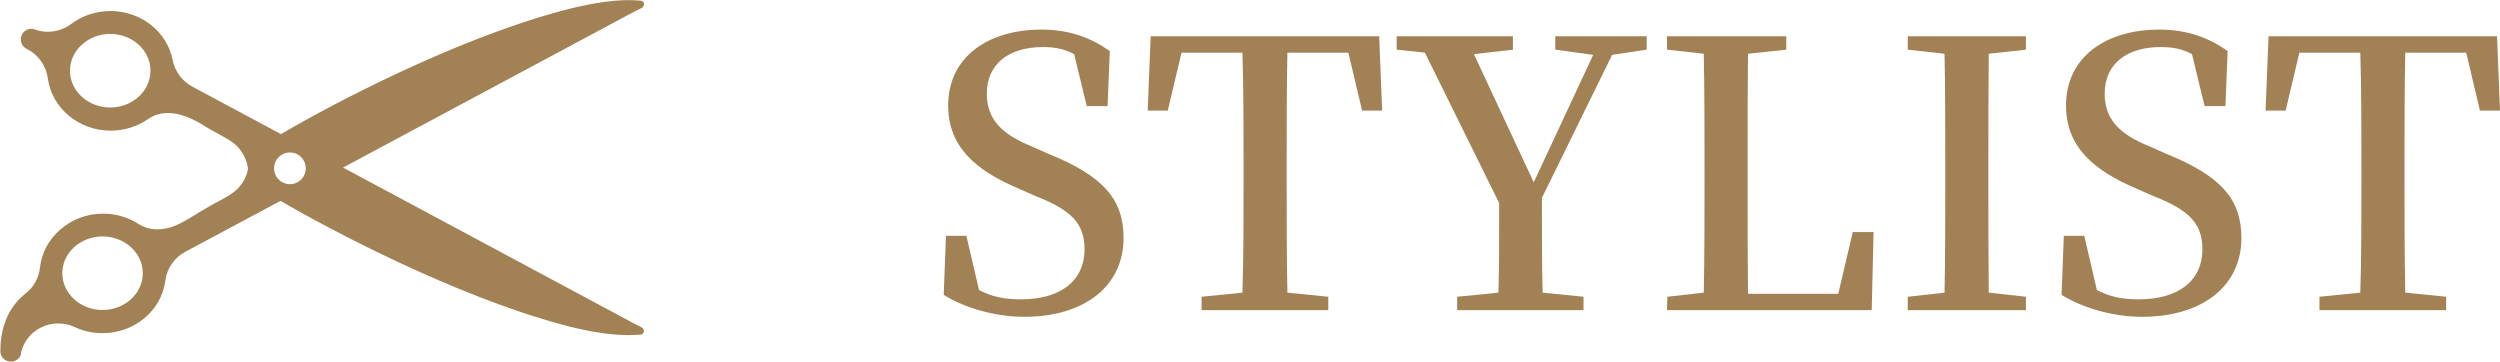 <?xml version="1.0" encoding="UTF-8"?> <svg xmlns="http://www.w3.org/2000/svg" id="_レイヤー_2" data-name="レイヤー 2" viewBox="0 0 201.86 29.19"><defs><style> .cls-1 { fill: #a28155; stroke-width: 0px; } </style></defs><g id="_レイヤー_1-2" data-name="レイヤー 1"><g><g><path class="cls-1" d="M84.63,12.41c4.44,1.8,6.09,3.66,6.09,6.81,0,3.87-3.15,6.36-8.01,6.36-2.49,0-4.92-.78-6.51-1.77l.18-4.77h1.65l1.02,4.38c1.05.54,2.01.75,3.39.75,3.12,0,5.13-1.44,5.13-4.05,0-2.1-1.11-3.18-3.96-4.29l-1.29-.57c-3.57-1.5-5.76-3.42-5.76-6.75,0-3.9,3.21-6.12,7.53-6.12,2.25,0,4.02.66,5.52,1.74l-.18,4.44h-1.68l-1.02-4.2c-.78-.42-1.56-.57-2.52-.57-2.67,0-4.53,1.29-4.53,3.78,0,2.1,1.29,3.3,3.6,4.23l1.35.6Z"></path><path class="cls-1" d="M103.95,4.25c-.06,2.94-.06,5.91-.06,8.97v1.53c0,2.94,0,5.91.06,8.88l3.3.33v1.08h-10.23v-1.08l3.3-.33c.09-2.91.09-5.88.09-8.88v-1.53c0-2.97,0-5.97-.09-8.97h-4.92l-1.11,4.68h-1.62l.24-6h18.45l.24,6h-1.62l-1.11-4.68h-4.92Z"></path><path class="cls-1" d="M124.5,15.98c0,3.27,0,5.4.06,7.65l3.3.33v1.08h-10.2v-1.08l3.33-.33c.06-2.13.06-4.2.06-7.23l-6-12.15-2.28-.24v-1.08h9.39v1.08l-3.15.36,4.83,10.35,4.8-10.29-3.06-.42v-1.08h7.38v1.08l-2.79.42-5.67,11.55Z"></path><path class="cls-1" d="M151.28,18.74l-.15,6.3h-16.53l.03-1.08,2.94-.33c.06-2.94.06-5.85.06-8.58v-1.83c0-2.97,0-5.94-.06-8.88l-2.97-.33v-1.08h9.63v1.08l-3.09.33c-.03,2.94-.03,5.88-.03,8.76v2.13c0,2.58,0,5.52.03,8.49h7.29l1.17-4.98h1.68Z"></path><path class="cls-1" d="M160.58,4.34c-.03,2.91-.03,5.85-.03,8.88v1.53c0,2.94,0,5.94.03,8.88l3,.33v1.08h-9.54v-1.08l2.97-.33c.06-2.91.06-5.88.06-8.88v-1.53c0-2.94,0-5.94-.06-8.88l-2.97-.33v-1.08h9.54v1.08l-3,.33Z"></path><path class="cls-1" d="M174.89,12.41c4.44,1.8,6.09,3.66,6.09,6.81,0,3.87-3.15,6.36-8.01,6.36-2.49,0-4.92-.78-6.51-1.77l.18-4.77h1.65l1.02,4.38c1.05.54,2.01.75,3.39.75,3.12,0,5.13-1.44,5.13-4.05,0-2.1-1.11-3.18-3.96-4.29l-1.29-.57c-3.57-1.5-5.76-3.42-5.76-6.75,0-3.9,3.21-6.12,7.53-6.12,2.25,0,4.02.66,5.52,1.74l-.18,4.44h-1.68l-1.02-4.2c-.78-.42-1.56-.57-2.52-.57-2.67,0-4.53,1.29-4.53,3.78,0,2.1,1.29,3.3,3.6,4.23l1.35.6Z"></path><path class="cls-1" d="M194.21,4.25c-.06,2.94-.06,5.91-.06,8.97v1.53c0,2.94,0,5.91.06,8.88l3.3.33v1.08h-10.23v-1.08l3.3-.33c.09-2.91.09-5.88.09-8.88v-1.53c0-2.97,0-5.97-.09-8.97h-4.92l-1.11,4.68h-1.62l.24-6h18.45l.24,6h-1.62l-1.11-4.68h-4.92Z"></path></g><path class="cls-1" d="M1.68,28.53c.2-.92.81-1.69,1.65-2.1.84-.41,1.83-.42,2.68-.03.7.33,1.47.5,2.27.5,2.58,0,4.76-1.82,5.07-4.24.13-.99.73-1.86,1.61-2.33l7.69-4.11c4.08,2.38,14.06,7.64,22.66,9.97,3.67,1,5.44.88,6.19.84h.03c.06,0,.12,0,.17-.01.13,0,.26-.11.29-.23,0-.02,0-.05,0-.07,0-.1-.06-.21-.15-.27-.13-.08-.27-.15-.41-.21-.06-.03-.12-.06-.18-.09l-23.55-12.62L51.25.92c.06-.03.12-.06.18-.09.14-.06.29-.14.42-.21.09-.05.15-.16.15-.27,0-.02,0-.05,0-.07-.03-.12-.16-.23-.29-.23-.05,0-.18-.01-.18-.01-.75-.05-2.51-.15-6.2.84-8.6,2.31-18.49,7.5-22.64,9.95l-7.17-3.84c-.82-.44-1.4-1.23-1.58-2.14-.44-2.29-2.56-3.96-5.02-3.96-1.16,0-2.29.37-3.18,1.05-.84.63-1.94.8-2.92.44-.21-.08-.42-.07-.63.02-.21.09-.37.25-.45.47-.04.1-.06.2-.06.31,0,.33.18.62.47.76.93.46,1.57,1.35,1.71,2.38.32,2.41,2.5,4.23,5.07,4.23,1.1,0,2.15-.33,3.03-.94,1.08-.75,2.39-.54,3.58.02.57.27.9.52,1.63.93.71.4,1.3.68,1.72,1.02.56.45.95,1.09,1.09,1.8l.03.14s.01.06.02.09c-.13.74-.53,1.41-1.13,1.88-.43.34-1.01.63-1.73,1.02-.97.53-1.74,1.06-2.45,1.44-1.14.62-2.45.83-3.54.13-.84-.54-1.84-.83-2.87-.83-2.59,0-4.82,1.91-5.08,4.34-.09.83-.51,1.6-1.17,2.11-.92.72-2.03,2.12-2.03,4.65,0,.47.38.85.85.85s.76-.33.83-.67ZM5.65,5.71c0-1.64,1.46-2.97,3.25-2.97s3.25,1.33,3.25,2.97-1.46,2.97-3.25,2.97-3.25-1.33-3.25-2.97ZM22.13,13.59c0-.71.57-1.28,1.28-1.28s1.28.57,1.28,1.28-.57,1.28-1.28,1.28-1.28-.57-1.28-1.28ZM5.03,22.06c0-1.64,1.46-2.97,3.25-2.97s3.25,1.33,3.25,2.97-1.46,2.97-3.25,2.97-3.25-1.33-3.25-2.97Z"></path></g></g></svg> 